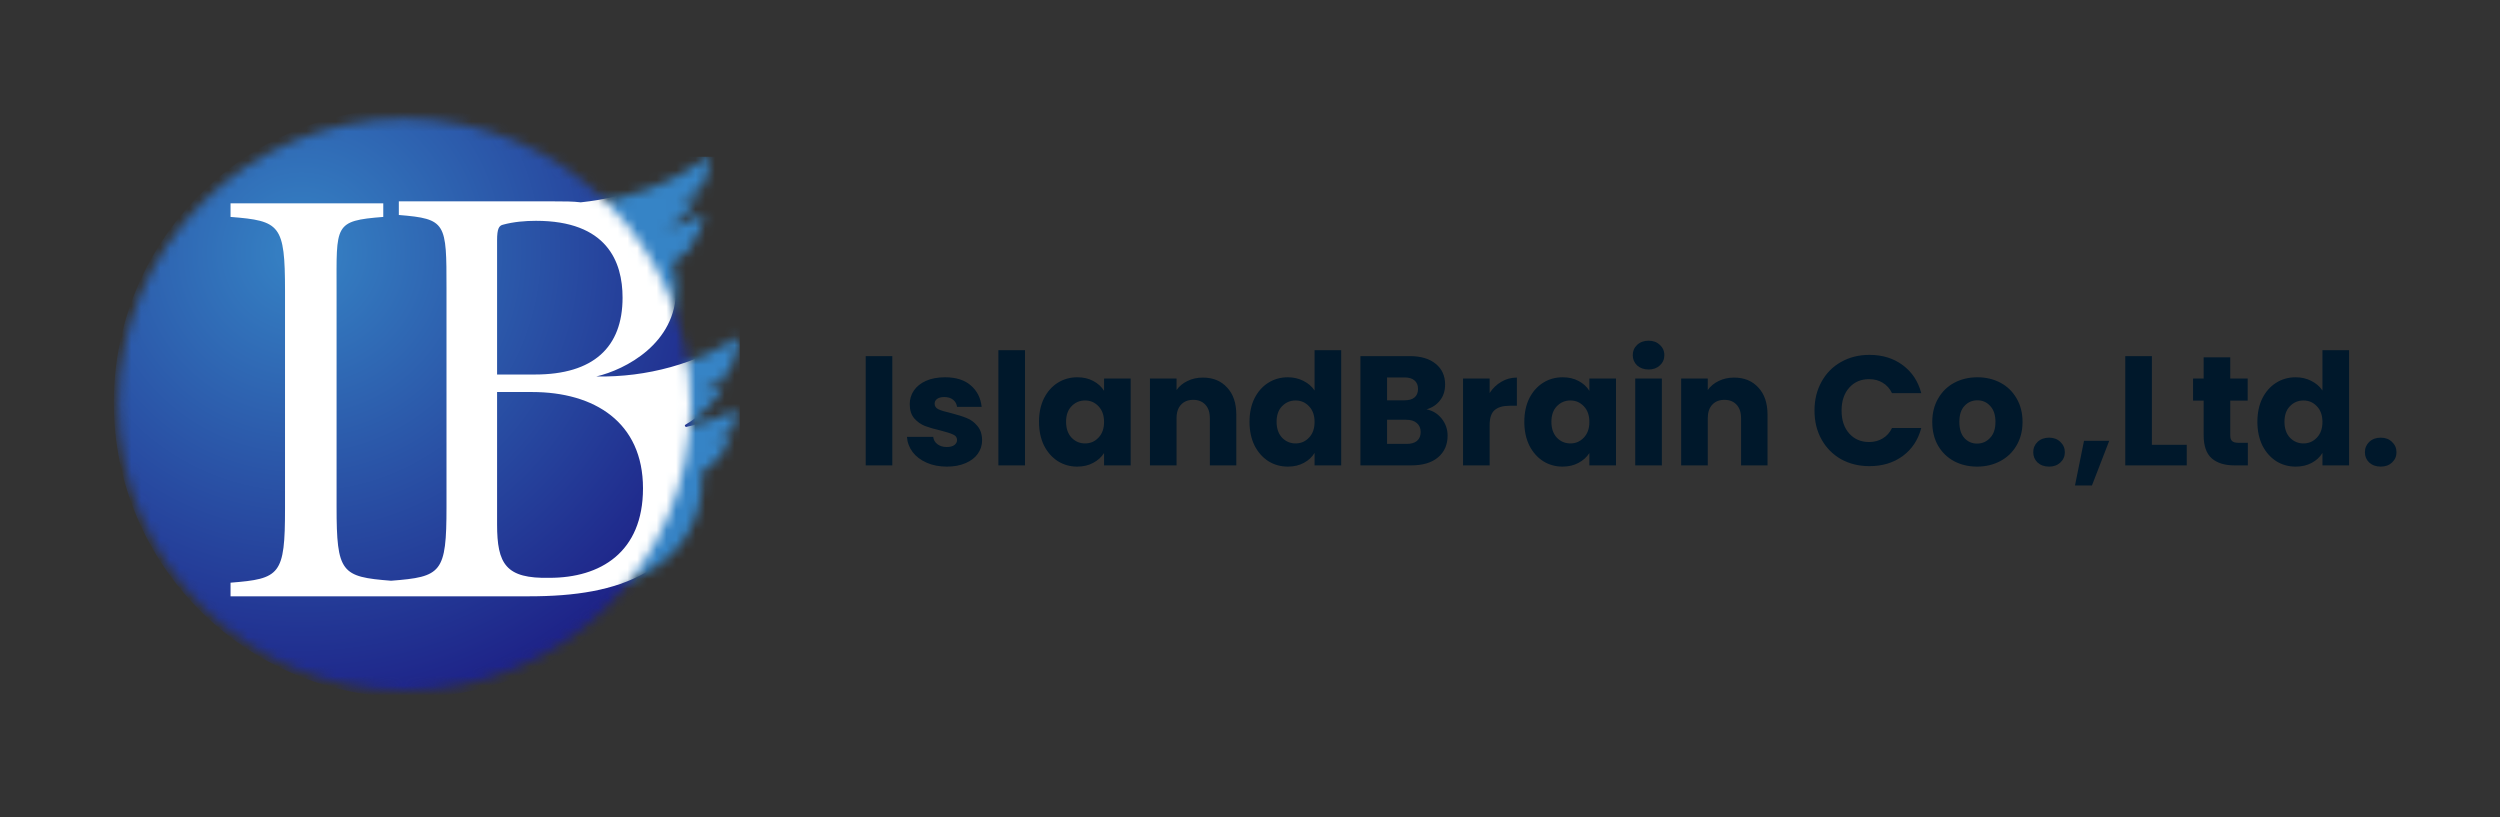 <svg width="257" height="84" viewBox="0 0 257 84" fill="none" xmlns="http://www.w3.org/2000/svg">
<rect x="0" y="0" width="257" height="84" fill="#333333" stroke="none"/>
<mask id="mask0_2200_1587" style="mask-type:luminance" maskUnits="userSpaceOnUse" x="23" y="16" width="54" height="46">
<path d="M51.148 53.913V40.313H54.748C61.148 40.313 66.148 43.413 66.148 50.213C66.148 56.813 61.748 59.413 56.548 59.413H56.248C51.948 59.413 51.148 58.013 51.148 53.913ZM51.148 24.713C51.148 23.513 51.348 23.213 51.748 23.113C52.848 22.813 54.048 22.713 55.148 22.713C62.448 22.713 64.048 26.913 64.048 30.613C64.048 35.713 61.048 38.513 55.048 38.513H51.148V24.713ZM59.948 21.013C59.148 20.913 58.248 20.913 57.248 20.913H40.948V22.313C45.848 22.713 45.848 23.113 45.848 29.913V52.313C45.848 59.113 45.348 59.513 40.148 59.913C35.048 59.513 34.548 59.113 34.548 52.313V29.913C34.548 23.113 34.248 22.713 39.348 22.313V20.913H23.748V22.313C28.848 22.713 29.348 23.113 29.348 29.913V52.313C29.348 59.113 28.848 59.513 23.748 59.913V61.313H54.448C59.148 61.313 63.148 60.713 66.348 58.913C69.948 57.113 72.248 53.413 72.148 49.313C72.148 49.013 72.148 48.713 72.148 48.513C73.548 47.713 74.548 46.413 75.048 44.913C74.248 45.113 73.348 45.313 73.348 45.313C73.348 45.313 74.348 44.713 75.348 44.213C75.548 43.513 75.648 42.813 75.748 42.113C74.048 42.913 72.348 43.513 70.548 43.913C70.548 43.813 70.448 43.813 70.448 43.713C72.148 42.713 73.548 41.313 74.448 39.513C73.448 39.913 72.048 40.313 72.048 40.313C72.048 40.313 73.548 39.213 74.948 38.313C75.448 37.113 75.848 35.913 76.048 34.613C71.648 37.413 66.548 38.813 61.348 38.713C64.348 38.013 69.548 35.313 69.548 29.813C69.548 28.813 69.448 27.913 69.148 26.913C70.248 26.413 71.048 25.613 71.548 24.513C71.148 24.813 70.748 24.813 70.748 24.813C70.748 24.813 71.148 24.613 71.748 24.213C72.048 23.513 72.248 22.813 72.348 22.013C71.148 22.713 69.748 23.213 68.348 23.513C69.848 22.813 71.048 21.613 71.748 20.113C70.848 20.513 69.748 20.713 69.748 20.713C69.748 20.713 70.948 20.013 72.248 19.213C72.648 18.213 72.948 17.113 73.048 16.013C69.148 18.813 64.648 20.513 59.948 21.013Z" fill="white"/>
</mask>
<g mask="url(#mask0_2200_1587)">
<path d="M76.048 16.113H23.748V61.313H76.048V16.113Z" fill="url(#paint0_linear_2200_1587)"/>
</g>
<mask id="mask1_2200_1587" style="mask-type:luminance" maskUnits="userSpaceOnUse" x="12" y="12" width="59" height="59">
<path d="M41.6 71C57.837 71 71 57.837 71 41.6C71 25.363 57.837 12.2 41.6 12.2C25.363 12.2 12.2 25.363 12.2 41.6C12.2 57.837 25.363 71 41.6 71Z" fill="white"/>
</mask>
<g mask="url(#mask1_2200_1587)">
<path d="M72.4 41.4C72.4 58.2 58.8 71.7 42.1 71.7C25.4 71.7 11.7 58.2 11.7 41.4C11.7 24.6 25.3 11.1 42 11.1C58.8 11.1 72.4 24.7 72.4 41.4Z" fill="url(#paint1_radial_2200_1587)"/>
<path d="M70.4 43.7C72.1 42.7 73.5 41.3 74.4 39.5C73.4 39.9 72 40.3 72 40.3C72 40.3 73.5 39.2 74.9 38.3C75.4 37.1 75.8 35.9 76 34.6C71.6 37.4 66.5 38.8 61.3 38.7C64.3 38 69.5 35.3 69.5 29.8C69.5 28.8 69.4 27.9 69.1 26.9C70.2 26.4 71 25.6 71.5 24.5C71 24.6 70.7 24.7 70.7 24.7C70.7 24.7 71.1 24.5 71.7 24.1C72 23.4 72.2 22.7 72.3 21.9C71.1 22.6 69.7 23.1 68.3 23.4C69.8 22.7 71 21.5 71.7 20C70.8 20.3 69.6 20.6 69.6 20.6C69.6 20.6 70.8 19.9 72.1 19.1C72.5 18.1 72.8 17 72.9 15.9C69 18.6 64.5 20.3 59.7 20.8C58.9 20.7 58 20.7 57 20.7H41V22.1C45.9 22.5 45.9 22.9 45.9 29.7V52.1C45.9 58.9 45.4 59.3 40.2 59.7C35.1 59.3 34.6 58.9 34.6 52.1V29.9C34.6 23.1 34.3 22.7 39.4 22.3V20.9H23.7V22.3C28.8 22.7 29.3 23.1 29.3 29.9V52.3C29.3 59.1 28.8 59.5 23.7 59.9V61.3H54.4C59.1 61.3 63.1 60.7 66.3 58.9C69.9 57.1 72.2 53.4 72.1 49.3C72.1 49 72.1 48.7 72.1 48.5C73.5 47.7 74.5 46.4 75 44.9C74.2 45.1 73.3 45.3 73.3 45.3C73.3 45.3 74.3 44.7 75.3 44.2C75.5 43.5 75.6 42.8 75.7 42.1C74 42.9 72.3 43.5 70.5 43.9C70.5 43.9 70.4 43.8 70.4 43.7ZM51.1 24.7C51.1 23.5 51.3 23.2 51.7 23.1C52.8 22.8 54 22.7 55.1 22.7C62.4 22.7 64 26.9 64 30.6C64 35.7 61 38.5 55 38.5H51.1V24.7ZM56.5 59.4C52 59.5 51.1 58 51.1 53.9V40.3H54.7C61.1 40.3 66.1 43.4 66.1 50.2C66.1 56.8 61.7 59.4 56.5 59.4Z" fill="white"/>
</g>
<path d="M91.73 36.608V47.84H88.994V36.608H91.73ZM97.345 47.968C96.566 47.968 95.873 47.835 95.265 47.568C94.657 47.301 94.177 46.939 93.825 46.48C93.473 46.011 93.275 45.488 93.233 44.912H95.937C95.969 45.221 96.113 45.472 96.369 45.664C96.625 45.856 96.939 45.952 97.313 45.952C97.654 45.952 97.915 45.888 98.097 45.76C98.289 45.621 98.385 45.445 98.385 45.232C98.385 44.976 98.251 44.789 97.985 44.672C97.718 44.544 97.286 44.405 96.689 44.256C96.049 44.107 95.515 43.952 95.089 43.792C94.662 43.621 94.294 43.36 93.985 43.008C93.675 42.645 93.521 42.16 93.521 41.552C93.521 41.04 93.659 40.576 93.937 40.16C94.225 39.733 94.641 39.397 95.185 39.152C95.739 38.907 96.395 38.784 97.153 38.784C98.273 38.784 99.153 39.061 99.793 39.616C100.443 40.171 100.817 40.907 100.913 41.824H98.385C98.342 41.515 98.203 41.269 97.969 41.088C97.745 40.907 97.446 40.816 97.073 40.816C96.753 40.816 96.507 40.88 96.337 41.008C96.166 41.125 96.081 41.291 96.081 41.504C96.081 41.76 96.214 41.952 96.481 42.08C96.758 42.208 97.185 42.336 97.761 42.464C98.422 42.635 98.961 42.805 99.377 42.976C99.793 43.136 100.155 43.403 100.465 43.776C100.785 44.139 100.95 44.629 100.961 45.248C100.961 45.771 100.811 46.24 100.513 46.656C100.225 47.061 99.803 47.381 99.249 47.616C98.705 47.851 98.07 47.968 97.345 47.968ZM105.371 36V47.84H102.635V36H105.371ZM106.809 43.36C106.809 42.443 106.98 41.637 107.321 40.944C107.673 40.251 108.148 39.717 108.745 39.344C109.343 38.971 110.009 38.784 110.745 38.784C111.375 38.784 111.924 38.912 112.393 39.168C112.873 39.424 113.241 39.76 113.497 40.176V38.912H116.233V47.84H113.497V46.576C113.231 46.992 112.857 47.328 112.377 47.584C111.908 47.84 111.359 47.968 110.729 47.968C110.004 47.968 109.343 47.781 108.745 47.408C108.148 47.024 107.673 46.485 107.321 45.792C106.98 45.088 106.809 44.277 106.809 43.36ZM113.497 43.376C113.497 42.693 113.305 42.155 112.921 41.76C112.548 41.365 112.089 41.168 111.545 41.168C111.001 41.168 110.537 41.365 110.153 41.76C109.78 42.144 109.593 42.677 109.593 43.36C109.593 44.043 109.78 44.587 110.153 44.992C110.537 45.387 111.001 45.584 111.545 45.584C112.089 45.584 112.548 45.387 112.921 44.992C113.305 44.597 113.497 44.059 113.497 43.376ZM123.653 38.816C124.698 38.816 125.53 39.157 126.149 39.84C126.778 40.512 127.093 41.44 127.093 42.624V47.84H124.373V42.992C124.373 42.395 124.218 41.931 123.909 41.6C123.599 41.269 123.183 41.104 122.661 41.104C122.138 41.104 121.722 41.269 121.413 41.6C121.103 41.931 120.949 42.395 120.949 42.992V47.84H118.213V38.912H120.949V40.096C121.226 39.701 121.599 39.392 122.069 39.168C122.538 38.933 123.066 38.816 123.653 38.816ZM128.45 43.36C128.45 42.443 128.621 41.637 128.962 40.944C129.314 40.251 129.789 39.717 130.386 39.344C130.983 38.971 131.65 38.784 132.386 38.784C132.973 38.784 133.506 38.907 133.986 39.152C134.477 39.397 134.861 39.728 135.138 40.144V36H137.874V47.84H135.138V46.56C134.882 46.987 134.514 47.328 134.034 47.584C133.565 47.84 133.015 47.968 132.386 47.968C131.65 47.968 130.983 47.781 130.386 47.408C129.789 47.024 129.314 46.485 128.962 45.792C128.621 45.088 128.45 44.277 128.45 43.36ZM135.138 43.376C135.138 42.693 134.946 42.155 134.562 41.76C134.189 41.365 133.73 41.168 133.186 41.168C132.642 41.168 132.178 41.365 131.794 41.76C131.421 42.144 131.234 42.677 131.234 43.36C131.234 44.043 131.421 44.587 131.794 44.992C132.178 45.387 132.642 45.584 133.186 45.584C133.73 45.584 134.189 45.387 134.562 44.992C134.946 44.597 135.138 44.059 135.138 43.376ZM146.653 42.08C147.304 42.219 147.827 42.544 148.221 43.056C148.616 43.557 148.813 44.133 148.813 44.784C148.813 45.723 148.483 46.469 147.821 47.024C147.171 47.568 146.259 47.84 145.085 47.84H139.853V36.608H144.909C146.051 36.608 146.941 36.869 147.581 37.392C148.232 37.915 148.557 38.624 148.557 39.52C148.557 40.181 148.381 40.731 148.029 41.168C147.688 41.605 147.229 41.909 146.653 42.08ZM142.589 41.152H144.381C144.829 41.152 145.171 41.056 145.405 40.864C145.651 40.661 145.773 40.368 145.773 39.984C145.773 39.6 145.651 39.307 145.405 39.104C145.171 38.901 144.829 38.8 144.381 38.8H142.589V41.152ZM144.605 45.632C145.064 45.632 145.416 45.531 145.661 45.328C145.917 45.115 146.045 44.811 146.045 44.416C146.045 44.021 145.912 43.712 145.645 43.488C145.389 43.264 145.032 43.152 144.573 43.152H142.589V45.632H144.605ZM153.136 40.4C153.456 39.909 153.856 39.525 154.336 39.248C154.816 38.96 155.35 38.816 155.936 38.816V41.712H155.184C154.502 41.712 153.99 41.861 153.648 42.16C153.307 42.448 153.136 42.96 153.136 43.696V47.84H150.4V38.912H153.136V40.4ZM156.7 43.36C156.7 42.443 156.871 41.637 157.212 40.944C157.564 40.251 158.039 39.717 158.636 39.344C159.233 38.971 159.9 38.784 160.636 38.784C161.265 38.784 161.815 38.912 162.284 39.168C162.764 39.424 163.132 39.76 163.388 40.176V38.912H166.124V47.84H163.388V46.576C163.121 46.992 162.748 47.328 162.268 47.584C161.799 47.84 161.249 47.968 160.62 47.968C159.895 47.968 159.233 47.781 158.636 47.408C158.039 47.024 157.564 46.485 157.212 45.792C156.871 45.088 156.7 44.277 156.7 43.36ZM163.388 43.376C163.388 42.693 163.196 42.155 162.812 41.76C162.439 41.365 161.98 41.168 161.436 41.168C160.892 41.168 160.428 41.365 160.044 41.76C159.671 42.144 159.484 42.677 159.484 43.36C159.484 44.043 159.671 44.587 160.044 44.992C160.428 45.387 160.892 45.584 161.436 45.584C161.98 45.584 162.439 45.387 162.812 44.992C163.196 44.597 163.388 44.059 163.388 43.376ZM169.479 37.984C168.999 37.984 168.605 37.845 168.295 37.568C167.997 37.28 167.847 36.928 167.847 36.512C167.847 36.085 167.997 35.733 168.295 35.456C168.605 35.168 168.999 35.024 169.479 35.024C169.949 35.024 170.333 35.168 170.631 35.456C170.941 35.733 171.095 36.085 171.095 36.512C171.095 36.928 170.941 37.28 170.631 37.568C170.333 37.845 169.949 37.984 169.479 37.984ZM170.839 38.912V47.84H168.103V38.912H170.839ZM178.262 38.816C179.307 38.816 180.139 39.157 180.758 39.84C181.387 40.512 181.702 41.44 181.702 42.624V47.84H178.982V42.992C178.982 42.395 178.827 41.931 178.518 41.6C178.209 41.269 177.793 41.104 177.27 41.104C176.747 41.104 176.331 41.269 176.022 41.6C175.713 41.931 175.558 42.395 175.558 42.992V47.84H172.822V38.912H175.558V40.096C175.835 39.701 176.209 39.392 176.678 39.168C177.147 38.933 177.675 38.816 178.262 38.816ZM186.53 42.208C186.53 41.099 186.77 40.112 187.25 39.248C187.73 38.373 188.397 37.696 189.25 37.216C190.114 36.725 191.09 36.48 192.178 36.48C193.511 36.48 194.653 36.832 195.602 37.536C196.551 38.24 197.186 39.2 197.506 40.416H194.498C194.274 39.947 193.954 39.589 193.538 39.344C193.133 39.099 192.669 38.976 192.146 38.976C191.303 38.976 190.621 39.269 190.098 39.856C189.575 40.443 189.314 41.227 189.314 42.208C189.314 43.189 189.575 43.973 190.098 44.56C190.621 45.147 191.303 45.44 192.146 45.44C192.669 45.44 193.133 45.317 193.538 45.072C193.954 44.827 194.274 44.469 194.498 44H197.506C197.186 45.216 196.551 46.176 195.602 46.88C194.653 47.573 193.511 47.92 192.178 47.92C191.09 47.92 190.114 47.68 189.25 47.2C188.397 46.709 187.73 46.032 187.25 45.168C186.77 44.304 186.53 43.317 186.53 42.208ZM203.245 47.968C202.371 47.968 201.581 47.781 200.877 47.408C200.184 47.035 199.635 46.501 199.229 45.808C198.835 45.115 198.637 44.304 198.637 43.376C198.637 42.459 198.84 41.653 199.245 40.96C199.651 40.256 200.205 39.717 200.909 39.344C201.613 38.971 202.403 38.784 203.277 38.784C204.152 38.784 204.941 38.971 205.645 39.344C206.349 39.717 206.904 40.256 207.309 40.96C207.715 41.653 207.917 42.459 207.917 43.376C207.917 44.293 207.709 45.104 207.293 45.808C206.888 46.501 206.328 47.035 205.613 47.408C204.909 47.781 204.12 47.968 203.245 47.968ZM203.245 45.6C203.768 45.6 204.211 45.408 204.573 45.024C204.947 44.64 205.133 44.091 205.133 43.376C205.133 42.661 204.952 42.112 204.589 41.728C204.237 41.344 203.8 41.152 203.277 41.152C202.744 41.152 202.301 41.344 201.949 41.728C201.597 42.101 201.421 42.651 201.421 43.376C201.421 44.091 201.592 44.64 201.933 45.024C202.285 45.408 202.723 45.6 203.245 45.6ZM210.649 47.968C210.169 47.968 209.774 47.829 209.465 47.552C209.166 47.264 209.017 46.912 209.017 46.496C209.017 46.069 209.166 45.712 209.465 45.424C209.774 45.136 210.169 44.992 210.649 44.992C211.118 44.992 211.502 45.136 211.801 45.424C212.11 45.712 212.265 46.069 212.265 46.496C212.265 46.912 212.11 47.264 211.801 47.552C211.502 47.829 211.118 47.968 210.649 47.968ZM216.829 45.312L215.053 49.904H213.309L214.237 45.312H216.829ZM221.214 45.728H224.798V47.84H218.478V36.608H221.214V45.728ZM231.079 45.52V47.84H229.687C228.695 47.84 227.922 47.6 227.367 47.12C226.813 46.629 226.535 45.835 226.535 44.736V41.184H225.447V38.912H226.535V36.736H229.271V38.912H231.063V41.184H229.271V44.768C229.271 45.035 229.335 45.227 229.463 45.344C229.591 45.461 229.805 45.52 230.103 45.52H231.079ZM232.059 43.36C232.059 42.443 232.23 41.637 232.571 40.944C232.923 40.251 233.398 39.717 233.995 39.344C234.593 38.971 235.259 38.784 235.995 38.784C236.582 38.784 237.115 38.907 237.595 39.152C238.086 39.397 238.47 39.728 238.747 40.144V36H241.483V47.84H238.747V46.56C238.491 46.987 238.123 47.328 237.643 47.584C237.174 47.84 236.625 47.968 235.995 47.968C235.259 47.968 234.593 47.781 233.995 47.408C233.398 47.024 232.923 46.485 232.571 45.792C232.23 45.088 232.059 44.277 232.059 43.36ZM238.747 43.376C238.747 42.693 238.555 42.155 238.171 41.76C237.798 41.365 237.339 41.168 236.795 41.168C236.251 41.168 235.787 41.365 235.403 41.76C235.03 42.144 234.843 42.677 234.843 43.36C234.843 44.043 235.03 44.587 235.403 44.992C235.787 45.387 236.251 45.584 236.795 45.584C237.339 45.584 237.798 45.387 238.171 44.992C238.555 44.597 238.747 44.059 238.747 43.376ZM244.743 47.968C244.263 47.968 243.868 47.829 243.559 47.552C243.26 47.264 243.111 46.912 243.111 46.496C243.111 46.069 243.26 45.712 243.559 45.424C243.868 45.136 244.263 44.992 244.743 44.992C245.212 44.992 245.596 45.136 245.895 45.424C246.204 45.712 246.359 46.069 246.359 46.496C246.359 46.912 246.204 47.264 245.895 47.552C245.596 47.829 245.212 47.968 244.743 47.968Z" fill="#00182B"/>
<defs>
<linearGradient id="paint0_linear_2200_1587" x1="12.181" y1="38.712" x2="12.553" y2="38.712" gradientUnits="userSpaceOnUse">
<stop stop-color="#1D2087"/>
<stop offset="1" stop-color="#3684C6"/>
</linearGradient>
<radialGradient id="paint1_radial_2200_1587" cx="0" cy="0" r="1" gradientUnits="userSpaceOnUse" gradientTransform="translate(31.024 25.972) scale(49.028 49.028)">
<stop stop-color="#3683C5"/>
<stop offset="1" stop-color="#1D2086"/>
</radialGradient>
</defs>
</svg>
